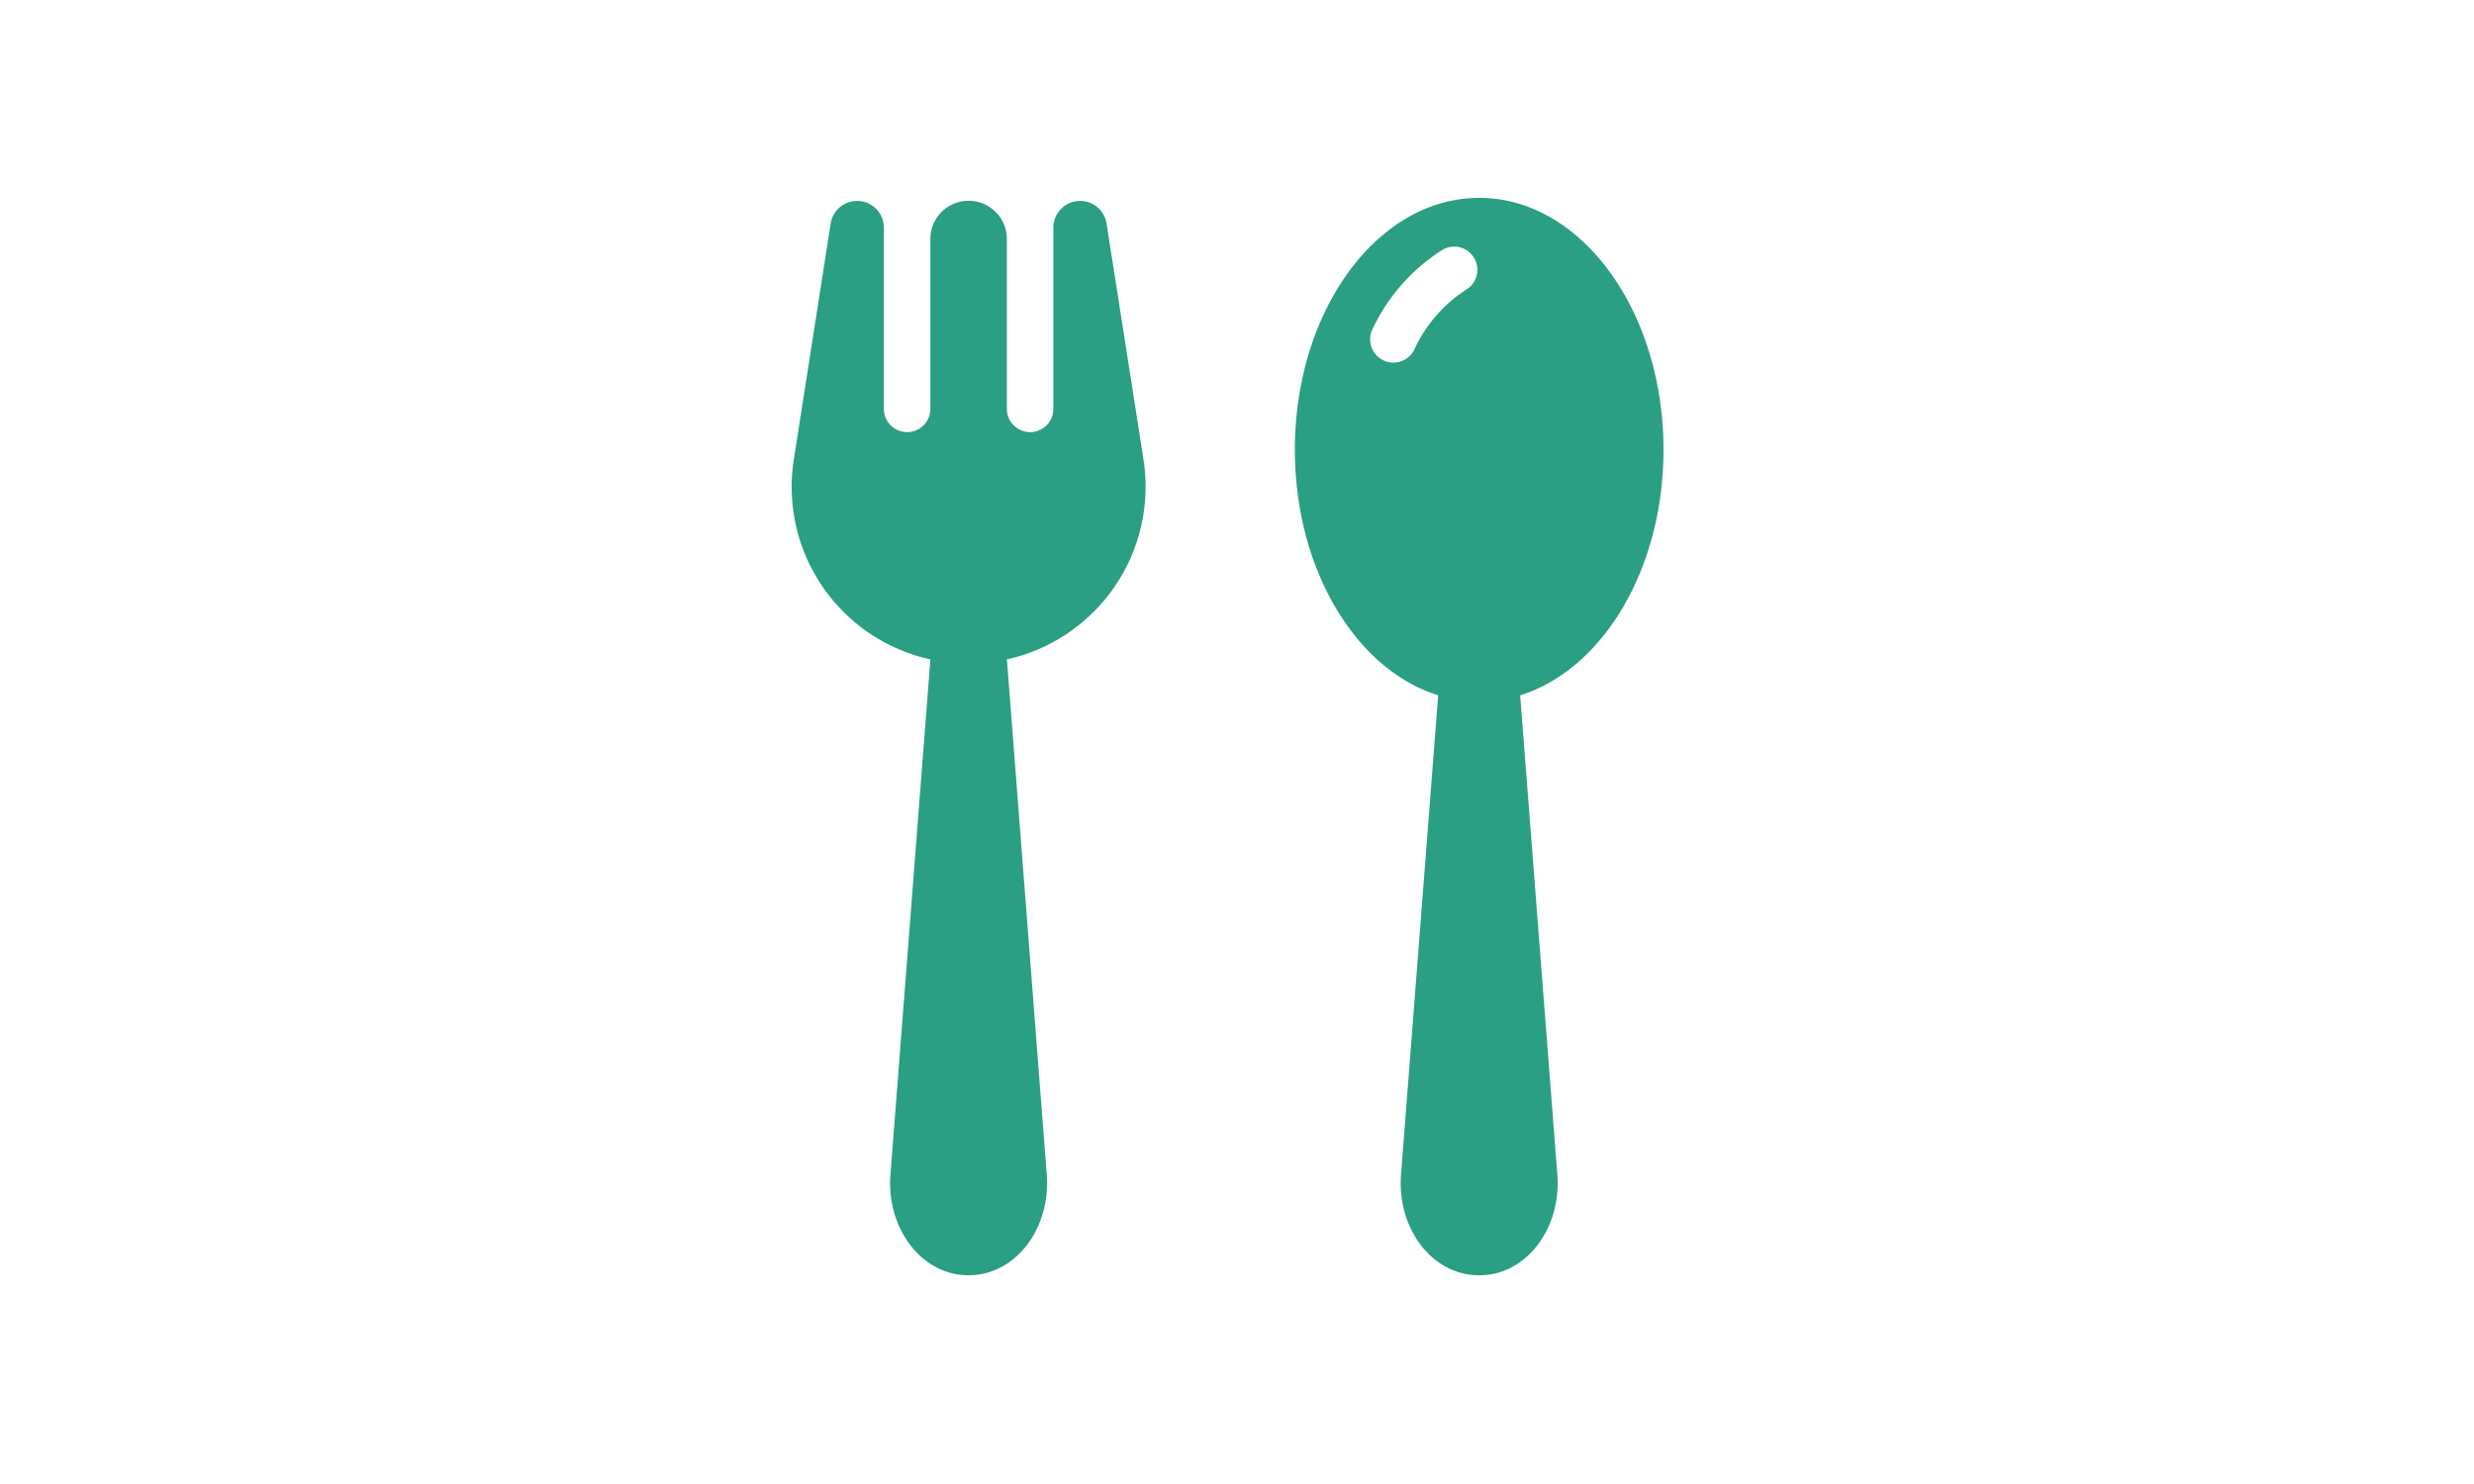 <svg xmlns="http://www.w3.org/2000/svg" xmlns:xlink="http://www.w3.org/1999/xlink" width="100" height="60" viewBox="0 0 100 60"><defs><clipPath id="a"><rect width="35.239" height="43.566" fill="#2a9f83"/></clipPath></defs><g transform="translate(-1020 -120)"><rect width="100" height="60" transform="translate(1020 120)" fill="none"/><g transform="translate(1052 128)"><g clip-path="url(#a)"><path d="M12.727,2.044a1.082,1.082,0,0,0-2.15.167V9.544a.939.939,0,0,1-1.879,0V2.675a1.546,1.546,0,1,0-3.092,0V9.544a.939.939,0,0,1-1.879,0V2.211a1.082,1.082,0,0,0-2.15-.167L.087,11.587a7.14,7.14,0,0,0,5.52,8.085l-1.613,20.8c-.182,2.161,1.223,4.1,3.157,4.1s3.339-1.943,3.157-4.1L8.7,19.672a7.153,7.153,0,0,0,5.52-8.085Z" transform="translate(0 -1.012)" fill="#2a9f83"/><path d="M203,3.715a5.736,5.736,0,0,0-2.085,2.408.939.939,0,0,1-1.7-.805A7.625,7.625,0,0,1,202,2.131a.937.937,0,1,1,1,1.584M203.532,0c-4.114,0-7.45,4.559-7.45,10.183,0,4.845,2.476,8.9,5.793,9.929l-1.5,19.35c-.182,2.161,1.223,4.1,3.157,4.1s3.339-1.943,3.157-4.1l-1.5-19.35c3.317-1.03,5.793-5.084,5.793-9.929,0-5.624-3.335-10.183-7.45-10.183" transform="translate(-175.743 0)" fill="#2a9f83"/></g></g></g></svg>